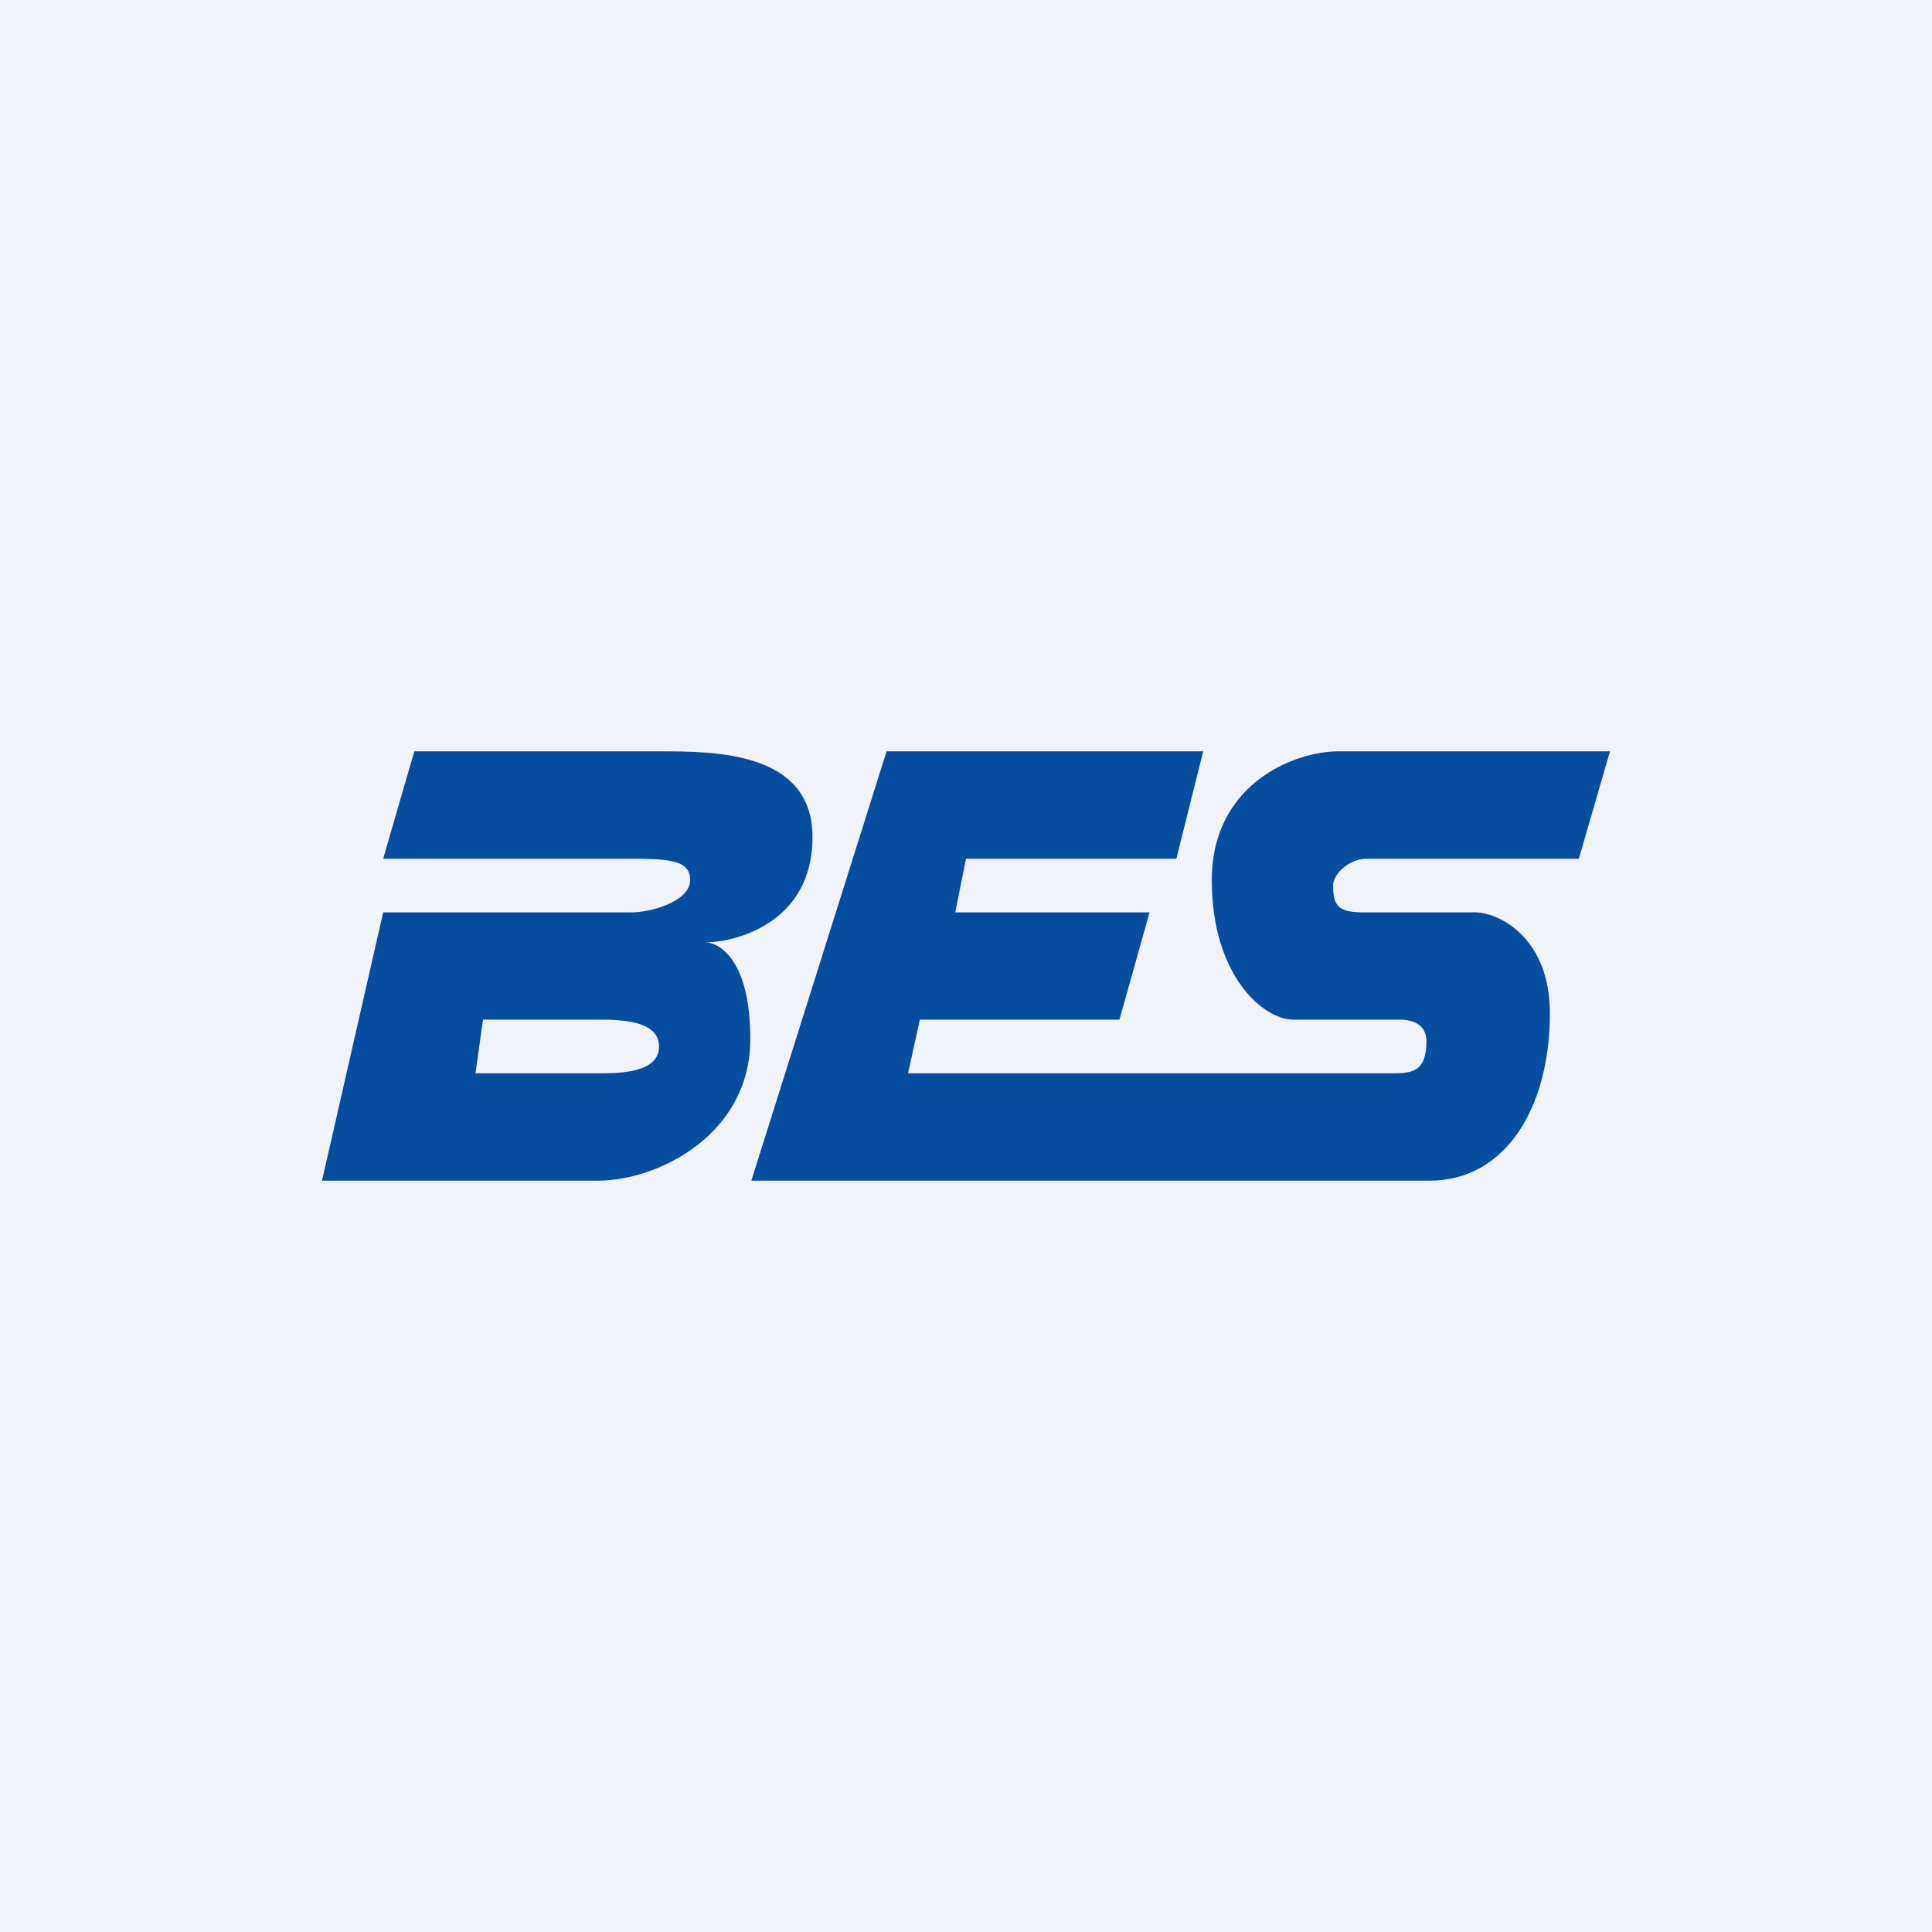 <!-- by TradingView --><svg width="18" height="18" viewBox="0 0 18 18" xmlns="http://www.w3.org/2000/svg"><path fill="#F0F3FA" d="M0 0h18v18H0z"/><path fill-rule="evenodd" d="m3.57 8 .29-1h2.28c.52 0 1.43 0 1.43.8s-.72.98-1 .98c.14 0 .42.18.42.89C7 10.56 6.14 11 5.57 11H3l.57-2.5h2.28c-.02 0 .02 0 0 0 .2.01.58-.1.58-.3 0-.2-.22-.2-.65-.2h-2.2Zm.86 2 .07-.5h1.07c.19 0 .57 0 .57.25s-.38.25-.57.25H4.43Z" fill="#064DA0"/><path d="M11.21 7H8.26L7 11h6.32c.7 0 1.12-.67 1.12-1.56 0-.7-.47-.94-.7-.94H12.7c-.22 0-.28-.05-.28-.25 0-.1.14-.25.32-.25h1.97L15 7h-2.53c-.42 0-1.18.31-1.18 1.2 0 .89.48 1.3.76 1.3h.99c.22 0 .25.13.25.2 0 .3-.15.3-.34.3H8.46l.11-.5h1.86l.28-1H8.9L9 8h1.96l.25-1Z" fill="#064DA0"/></svg>